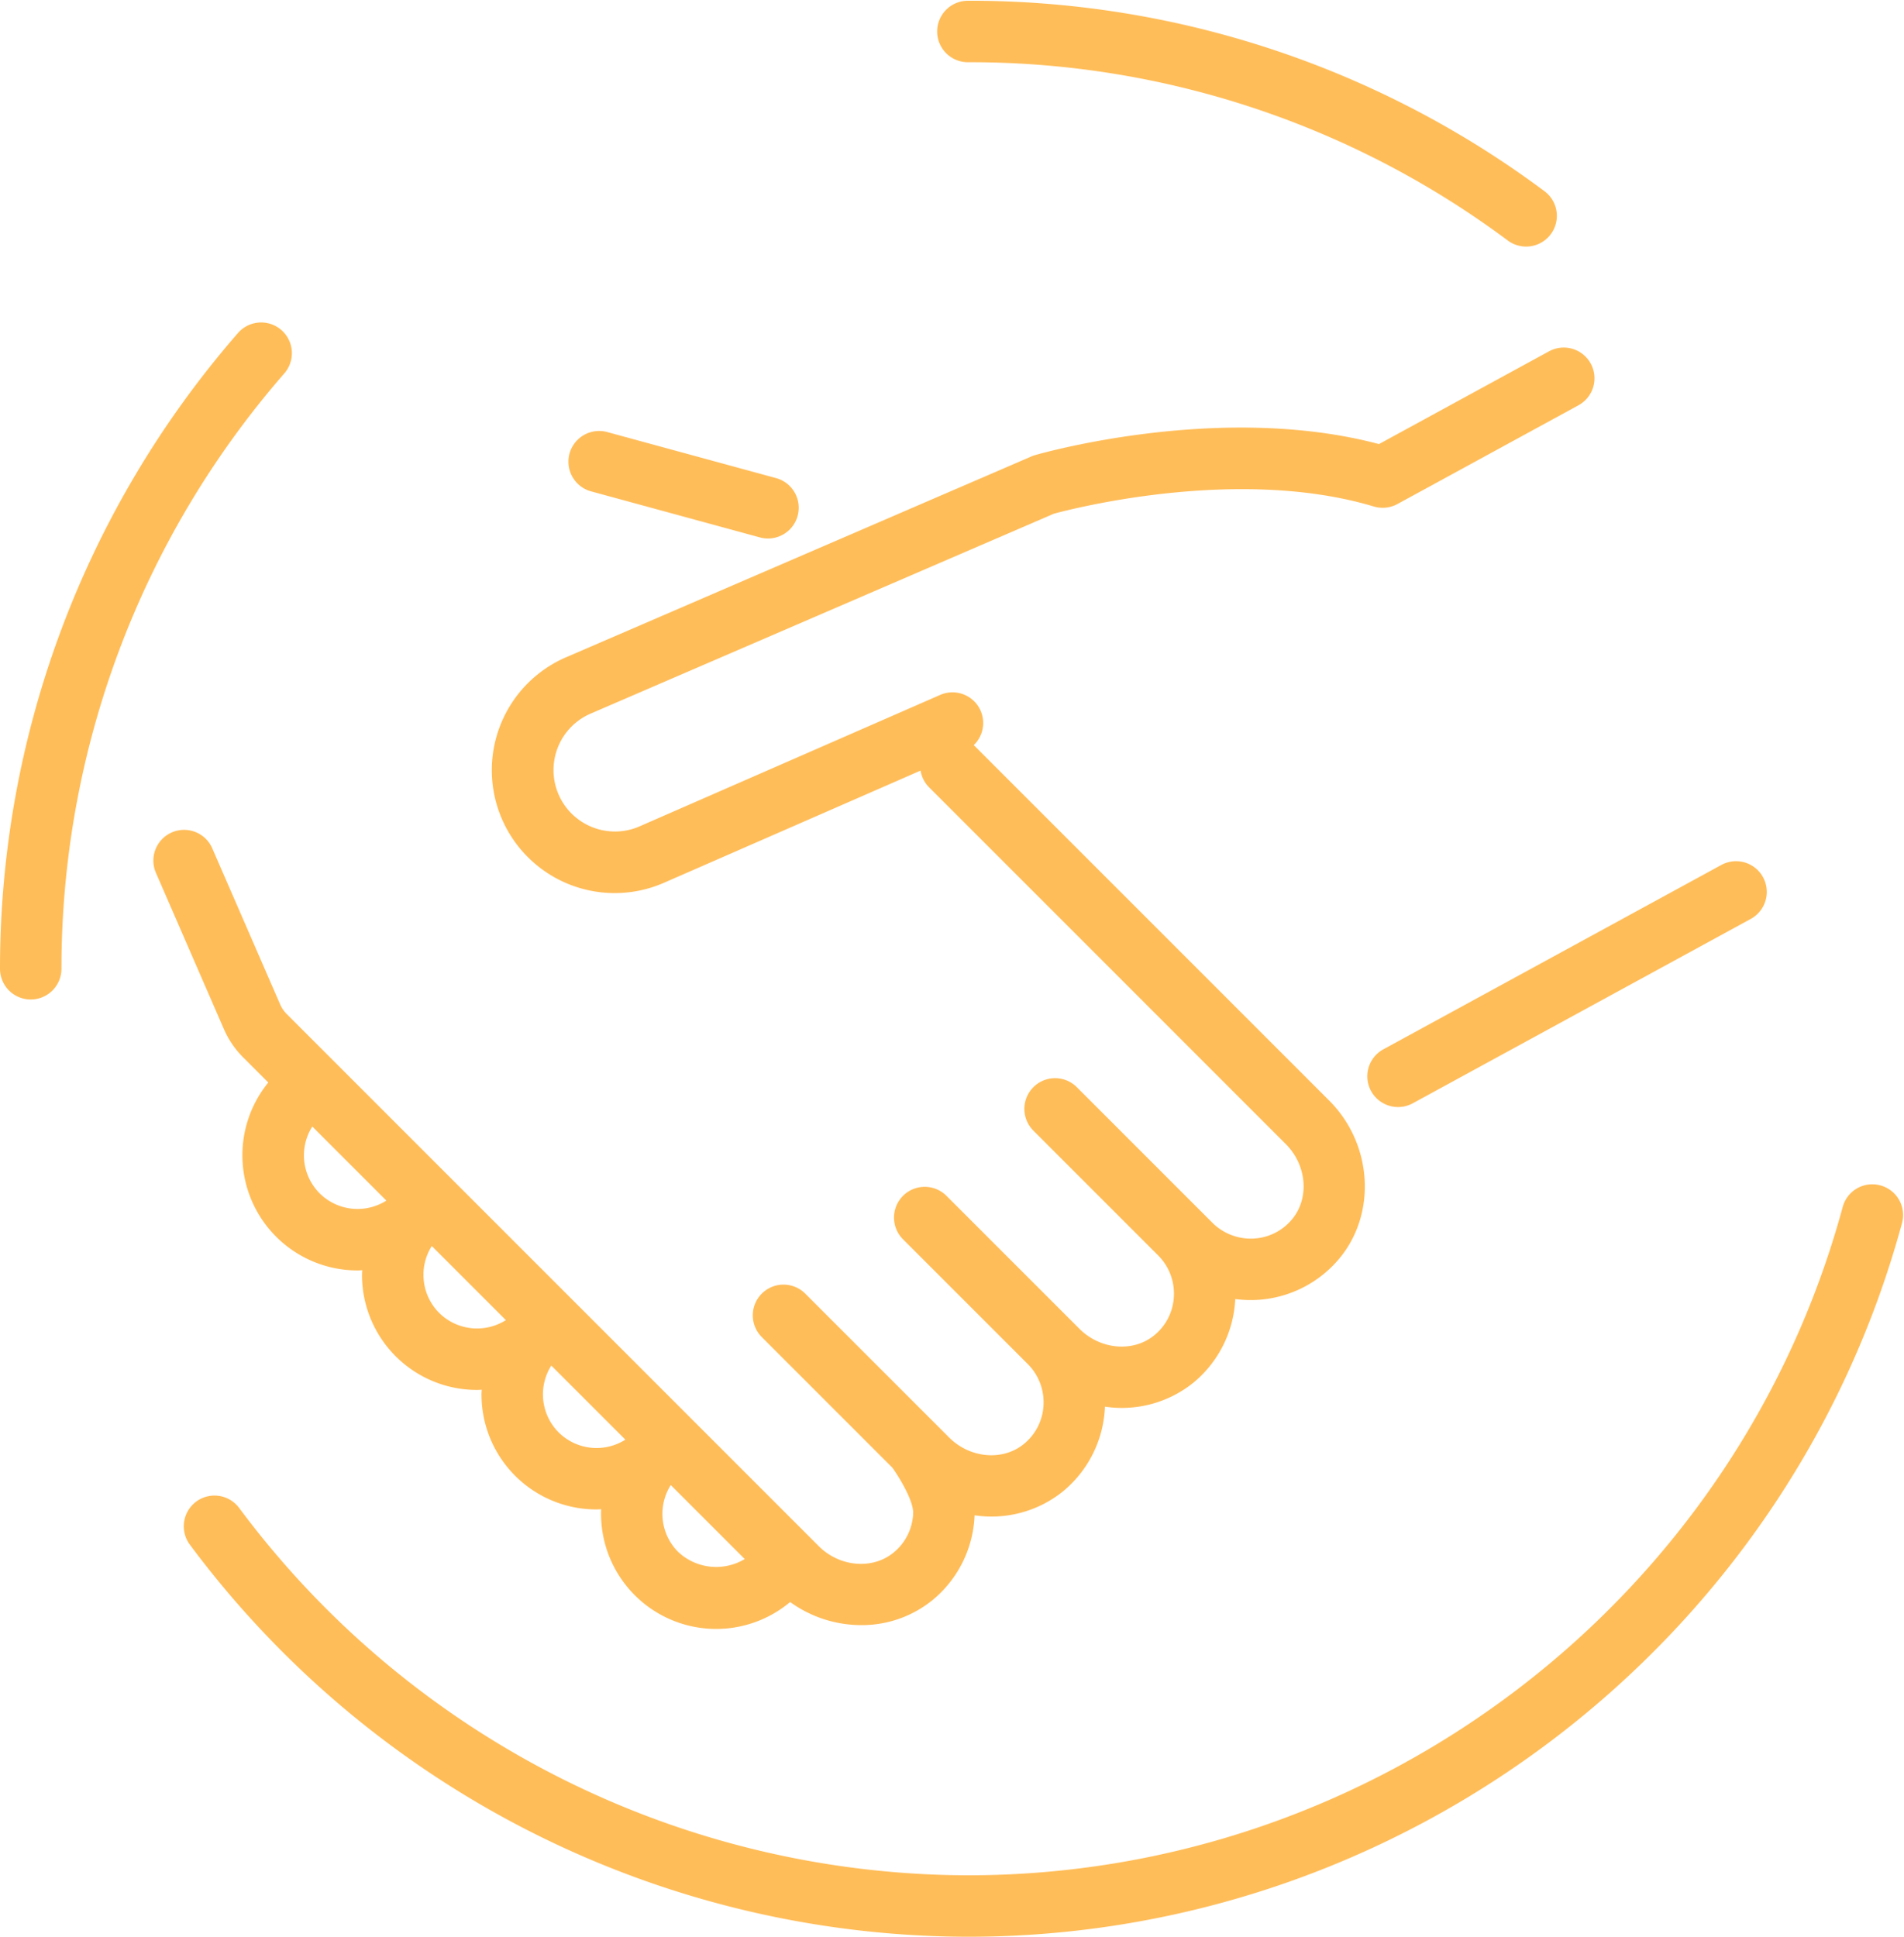 <?xml version="1.0" encoding="UTF-8" standalone="no"?><svg xmlns="http://www.w3.org/2000/svg" xmlns:xlink="http://www.w3.org/1999/xlink" data-name="Layer 1" fill="#ffbd59" height="512.2" preserveAspectRatio="xMidYMid meet" version="1" viewBox="-0.0 -0.2 503.6 512.2" width="503.6" zoomAndPan="magnify"><g id="change1_1"><path d="M64.317,279.44l6.641,6.641a30.461,30.461,0,0,0,23.629,49.7c.407,0,.811-.042,1.217-.059-.015.4-.058.8-.058,1.2a30.411,30.411,0,0,0,30.448,30.464c.407,0,.811-.042,1.217-.059-.015.4-.058.8-.058,1.2A30.39,30.39,0,0,0,157.8,398.988c.4,0,.8-.043,1.2-.058a30.448,30.448,0,0,0,49.985,24.546,32.187,32.187,0,0,0,18.769,6.107,29.632,29.632,0,0,0,18.833-6.571,30.539,30.539,0,0,0,11.171-22.087c.008-.127.012-.258.016-.385a30.124,30.124,0,0,0,23.293-6.258,30.536,30.536,0,0,0,11.171-22.088c.008-.131.012-.261.016-.388a30.143,30.143,0,0,0,23.294-6.258,30.538,30.538,0,0,0,11.17-22.088c0-.035,0-.071,0-.107a31.054,31.054,0,0,0,5.615.234,30.554,30.554,0,0,0,22.092-11.17c9.754-11.949,8.507-30.195-2.838-41.532l-94.03-94.03a8.112,8.112,0,0,0-8.882-13.276l-79.719,34.854a16.254,16.254,0,1,1-12.547-29.989L278.73,135.659c4.937-1.342,48.853-12.651,84.651-1.905a8.187,8.187,0,0,0,6.226-.651l47.833-26.091a8.128,8.128,0,1,0-7.785-14.27l-44.921,24.5c-41.682-11.067-88.932,2.333-90.972,2.925a8.125,8.125,0,0,0-.964.345L150.04,173.492a32.508,32.508,0,1,0,25.333,59.877l68.118-29.778a8.078,8.078,0,0,0,2.255,4.429L340.1,302.381c5.516,5.512,6.278,14.19,1.738,19.758a14.083,14.083,0,0,1-10.317,5.214,14.407,14.407,0,0,1-10.79-4.119l-35.917-35.917a8.126,8.126,0,0,0-11.492,11.493l33.044,33.043a14.261,14.261,0,0,1,4.119,10.79,14.068,14.068,0,0,1-5.214,10.313c-5.572,4.548-14.242,3.786-19.766-1.742l-35.171-35.162a8.126,8.126,0,0,0-11.492,11.492l33.044,33.043a14.261,14.261,0,0,1,4.119,10.79,14.071,14.071,0,0,1-5.214,10.313c-5.568,4.548-14.242,3.79-19.766-1.742l-38.044-38.035a8.126,8.126,0,0,0-11.492,11.492l34.48,34.48c.246.245,5.758,8.19,5.556,12.222a14.083,14.083,0,0,1-5.215,10.318c-5.567,4.539-14.242,3.785-19.761-1.735L75.81,267.948a8.1,8.1,0,0,1-1.7-2.5L56.214,224.313a8.127,8.127,0,1,0-14.9,6.485L59.2,271.917A24.214,24.214,0,0,0,64.317,279.44Zm20.215,35.941a14.241,14.241,0,0,1-1.93-17.656l19.591,19.591A14.244,14.244,0,0,1,84.532,315.381Zm31.607,31.607a14.245,14.245,0,0,1-1.931-17.657L133.8,348.923A14.242,14.242,0,0,1,116.139,346.988ZM147.746,378.6a14.245,14.245,0,0,1-1.931-17.657l19.591,19.591A14.238,14.238,0,0,1,147.746,378.6Zm31.6,31.6a14.237,14.237,0,0,1-1.929-17.655l19.564,19.564A14.693,14.693,0,0,1,179.349,410.2Z" fill="inherit"/></g><g id="change1_2"><path d="M362.643,288.337a8.131,8.131,0,0,0,11.028,3.242l89.4-48.762a8.127,8.127,0,1,0-7.785-14.269l-89.4,48.762A8.126,8.126,0,0,0,362.643,288.337Z" fill="inherit"/></g><g id="change1_3"><path d="M156.337,129.746l44.7,12.191a8.128,8.128,0,0,0,4.277-15.683l-44.7-12.191a8.128,8.128,0,0,0-4.278,15.683Z" fill="inherit"/></g><g id="change1_4"><path d="M74.417,87.079a8.133,8.133,0,0,0-11.469.786A255.877,255.877,0,0,0,0,256a8.127,8.127,0,0,0,16.254,0A239.6,239.6,0,0,1,75.2,98.548,8.132,8.132,0,0,0,74.417,87.079Z" fill="inherit"/></g><g id="change1_5"><path d="M497.361,313.29a8.109,8.109,0,0,0-9.972,5.71C459.119,423.067,363.968,495.746,256,495.746A240.905,240.905,0,0,1,63.238,398.571a8.128,8.128,0,0,0-13.063,9.675A257.24,257.24,0,0,0,256,512c115.286,0,216.889-77.611,247.071-188.738A8.122,8.122,0,0,0,497.361,313.29Z" fill="inherit"/></g><g id="change1_6"><path d="M256,16.254A237.776,237.776,0,0,1,398.81,63.409a8.126,8.126,0,0,0,9.69-13.048A253.9,253.9,0,0,0,256,0a8.127,8.127,0,0,0,0,16.254Z" fill="inherit"/></g></svg>